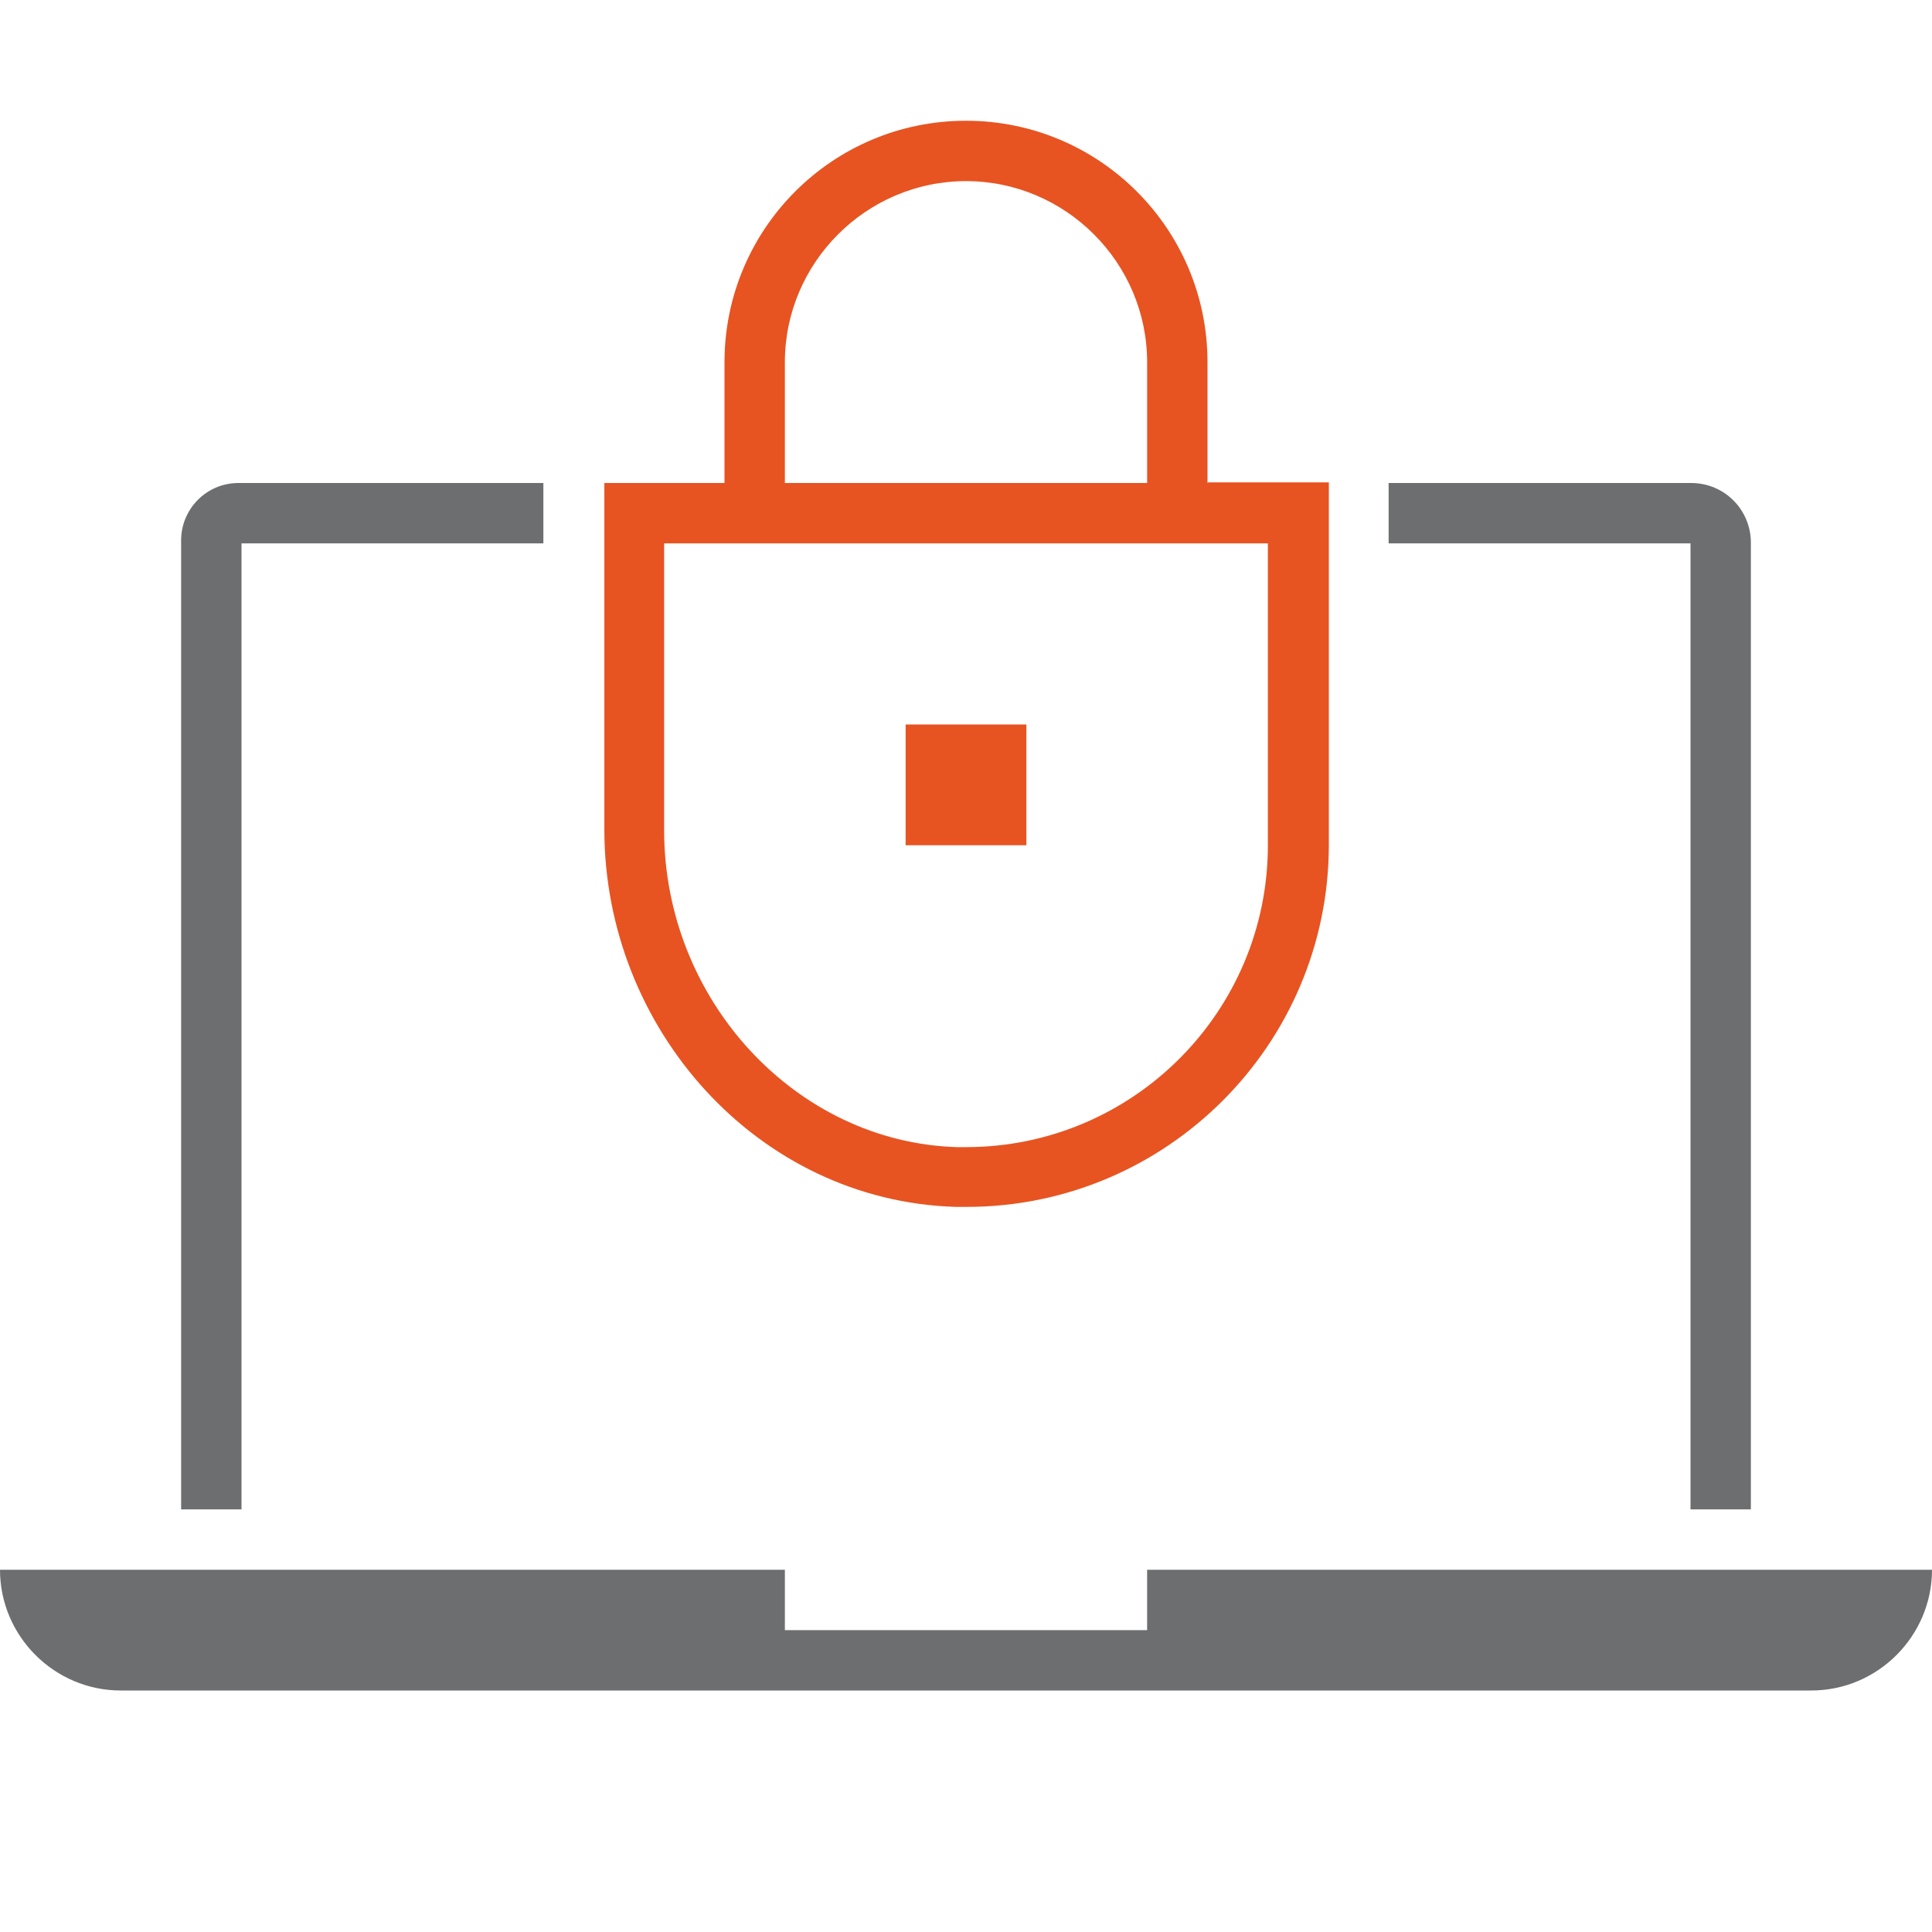 <?xml version="1.0" encoding="UTF-8"?><svg id="icon_keyline" xmlns="http://www.w3.org/2000/svg" viewBox="0 0 32 32"><defs><style>.cls-1{fill:#e75421;}.cls-2{fill:#6d6e70;}</style></defs><g><path class="cls-2" d="m9,8H3.95c-.53,0-.95.43-.95.95v16.05h1V9h5v-1Z"/><path class="cls-2" d="m28.01,8h-5.01v1h5v16h1V8.99c0-.55-.44-.99-.99-.99Z"/></g><path class="cls-2" d="m19,26v1h-6v-1H0c0,1.1.9,2,2,2h28c1.1,0,2-.9,2-2h-13Z"/><g><path class="cls-1" d="m20,8v-2c0-2.21-1.79-4-4-4s-4,1.79-4,4v2h-1.99s0,0,0,0v5.74c0,3.29,2.53,6.15,5.82,6.25.06,0,.12,0,.18,0,3.31,0,6-2.69,6-6v-6h-2Zm-7-2c0-1.65,1.35-3,3-3s3,1.35,3,3v2h-6v-2Zm8,8c0,2.76-2.24,5-5,5h-.15c-2.67-.08-4.85-2.44-4.85-5.25v-4.75h10v5Z"/><rect class="cls-1" x="15" y="12" width="2" height="2"/></g></svg>